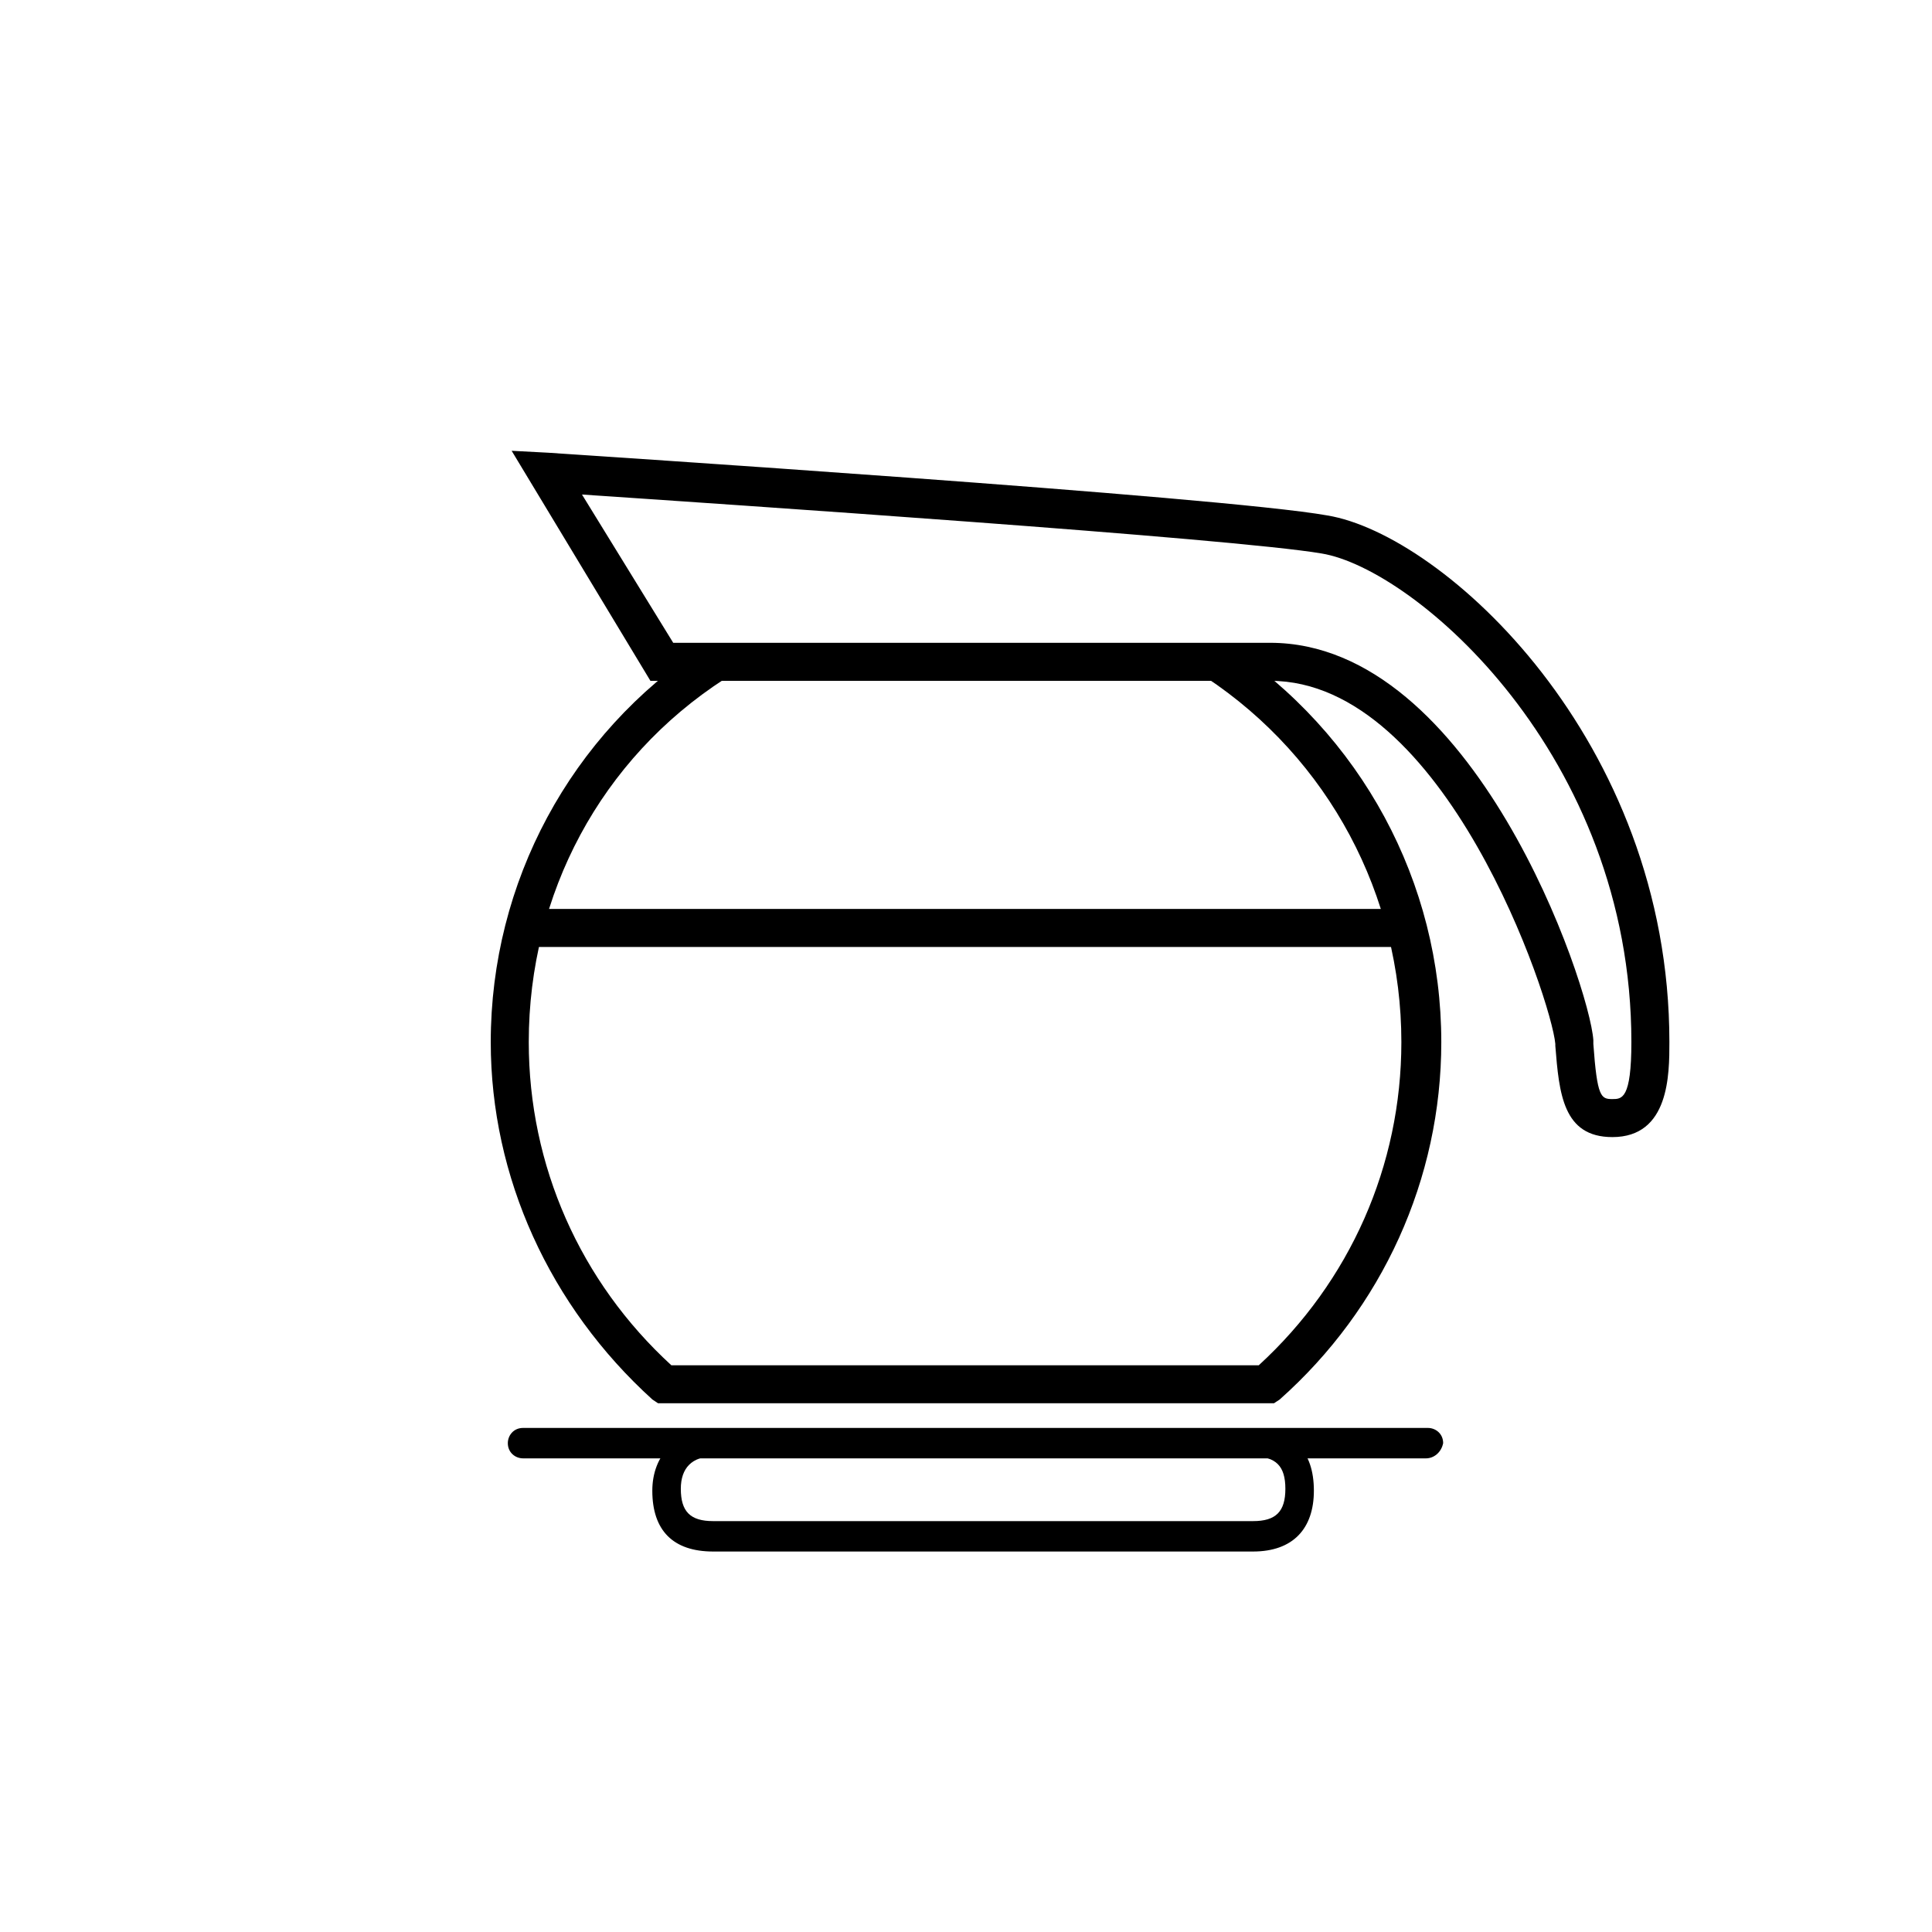 <?xml version="1.0" encoding="UTF-8"?>
<!-- Uploaded to: SVG Repo, www.svgrepo.com, Generator: SVG Repo Mixer Tools -->
<svg fill="#000000" width="800px" height="800px" version="1.1" viewBox="144 144 512 512" xmlns="http://www.w3.org/2000/svg">
 <g>
  <path d="m571.29 445.34c-13.098 0-14.105-11.586-15.113-24.184v-0.504c-1.008-11.586-29.223-96.227-75.57-96.227h-164.24l-36.777-60.961 9.574 0.504c7.055 0.504 178.35 11.586 206.56 16.625 30.727 5.039 90.68 59.453 90.68 139.56 0 8.562 0 25.188-15.113 25.188zm-248.88-130.99h158.2c53.906 0 84.637 90.684 85.645 105.3v1.008c1.008 14.105 2.016 14.609 5.039 14.609 2.519 0 5.039 0 5.039-15.113 0-76.074-57.434-125.45-82.121-129.48-23.68-4.031-158.7-13.098-195.98-15.617z"/>
  <path d="m283.11 384.88h234.27v10.078h-234.27z"/>
  <path d="m481.62 515.88h-163.23l-1.512-1.008c-27.207-24.688-42.824-58.945-42.824-94.715 0-42.32 21.16-81.617 56.426-104.79l5.543 8.566c-32.75 21.156-51.895 56.93-51.895 96.227 0 32.746 13.602 63.48 37.785 85.648h155.68c24.184-22.168 37.785-52.898 37.785-85.648 0-38.793-19.145-75.066-51.891-96.73l5.543-8.566c35.77 23.68 56.93 62.977 56.93 105.3 0 36.273-15.617 70.535-42.824 94.715z"/>
  <path d="m521.92 530.48h-239.31c-2.016 0-4.031-1.512-4.031-4.031 0-2.016 1.512-4.031 4.031-4.031h239.81c2.016 0 4.031 1.512 4.031 4.031-0.504 2.519-2.516 4.031-4.531 4.031z"/>
  <path d="m476.07 555.17h-143.08c-10.578 0-16.121-5.543-16.121-16.121 0-9.574 6.551-16.121 16.121-16.121h143.08c10.578 0 16.121 5.543 16.121 16.121 0 10.074-5.543 16.121-16.121 16.121zm-143.08-25.191c-5.543 0-8.566 3.023-8.566 8.566 0 6.047 2.519 8.566 8.566 8.566h143.08c6.047 0 8.566-2.519 8.566-8.566s-2.519-8.566-8.566-8.566z"/>
 </g>
</svg>